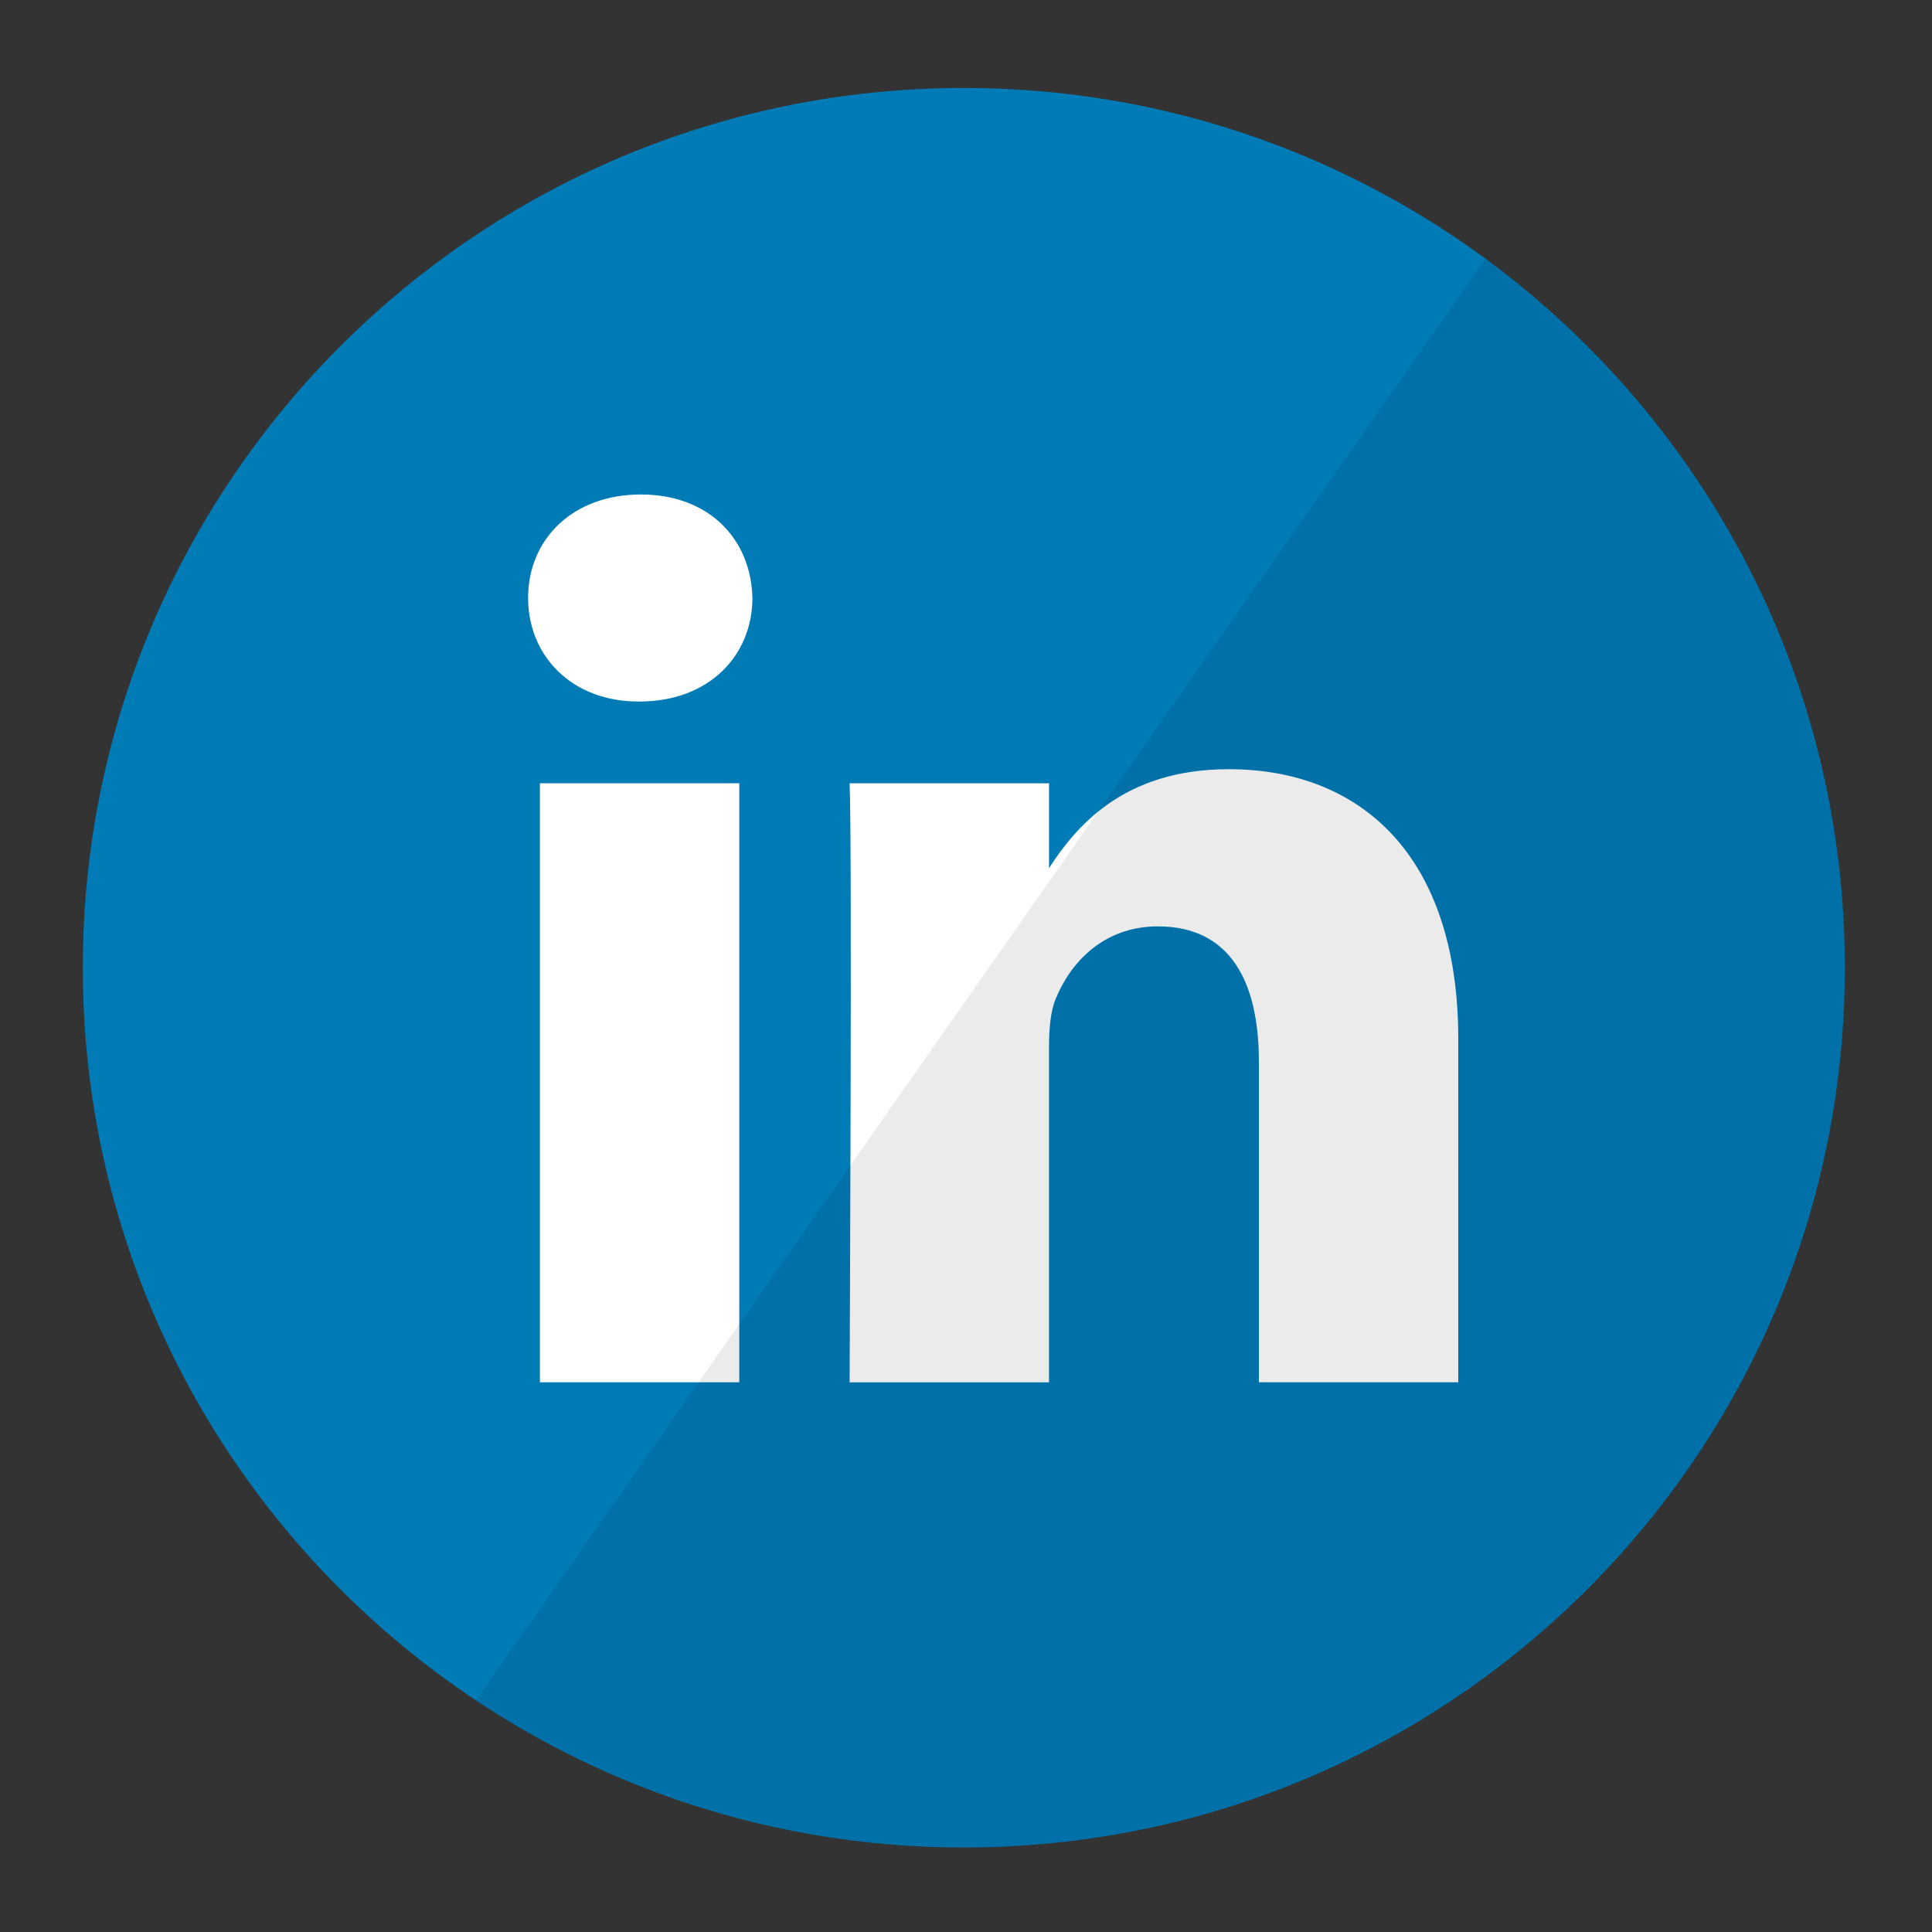 <?xml version="1.0" encoding="utf-8"?>
<!-- Generator: Adobe Illustrator 16.0.0, SVG Export Plug-In . SVG Version: 6.00 Build 0)  -->
<!DOCTYPE svg PUBLIC "-//W3C//DTD SVG 1.1//EN" "http://www.w3.org/Graphics/SVG/1.1/DTD/svg11.dtd">
<svg version="1.1" id="Layer_1" xmlns="http://www.w3.org/2000/svg" xmlns:xlink="http://www.w3.org/1999/xlink" x="0px" y="0px"
	 width="560px" height="560px" viewBox="0 0 560 560" enable-background="new 0 0 560 560" xml:space="preserve">
<rect x="0" y="0" width="560" height="560" fill="#333333" stroke="none"/>
<g id="LinkedIN" transform="translate(316, 0.5)">
	<path fill="#007BB6" d="M-292,280c0-140.828,114.328-255,255.367-255s255.367,114.172,255.367,255S104.406,535-36.633,535
		S-292,420.828-292,280z"/>
	<path id="Path_9_" fill="#FFFFFF" d="M-101.719,226.531h-57.789v173.633h57.789V226.531z"/>
	<path id="Path_10_" fill="#FFFFFF" d="M-97.914,172.82c-0.375-17.023-12.555-29.992-32.32-29.992
		c-19.773,0-32.695,12.969-32.695,29.992c0,16.672,12.547,30.016,31.945,30.016h0.367
		C-110.469,202.836-97.914,189.492-97.914,172.82z"/>
	<path id="Path_11_" fill="#FFFFFF" d="M106.688,300.609c0-53.328-28.516-78.156-66.539-78.156c-30.68,0-44.414,16.859-52.086,28.68
		v-24.594h-57.797c0.758,16.289,0,173.633,0,173.633h57.797v-96.969c0-5.195,0.375-10.367,1.898-14.086
		c4.18-10.367,13.688-21.102,29.656-21.102c20.914,0,29.281,15.922,29.281,39.258v92.891h57.781L106.688,300.609z"/>
	<path id="reflec_22_" fill-opacity="0.08" d="M218.734,280c0,140.828-114.328,255-255.367,255
		c-52.305,0-100.938-15.703-141.43-42.648L114.547,74.461C177.734,120.883,218.734,195.656,218.734,280z"/>
</g>
</svg>
